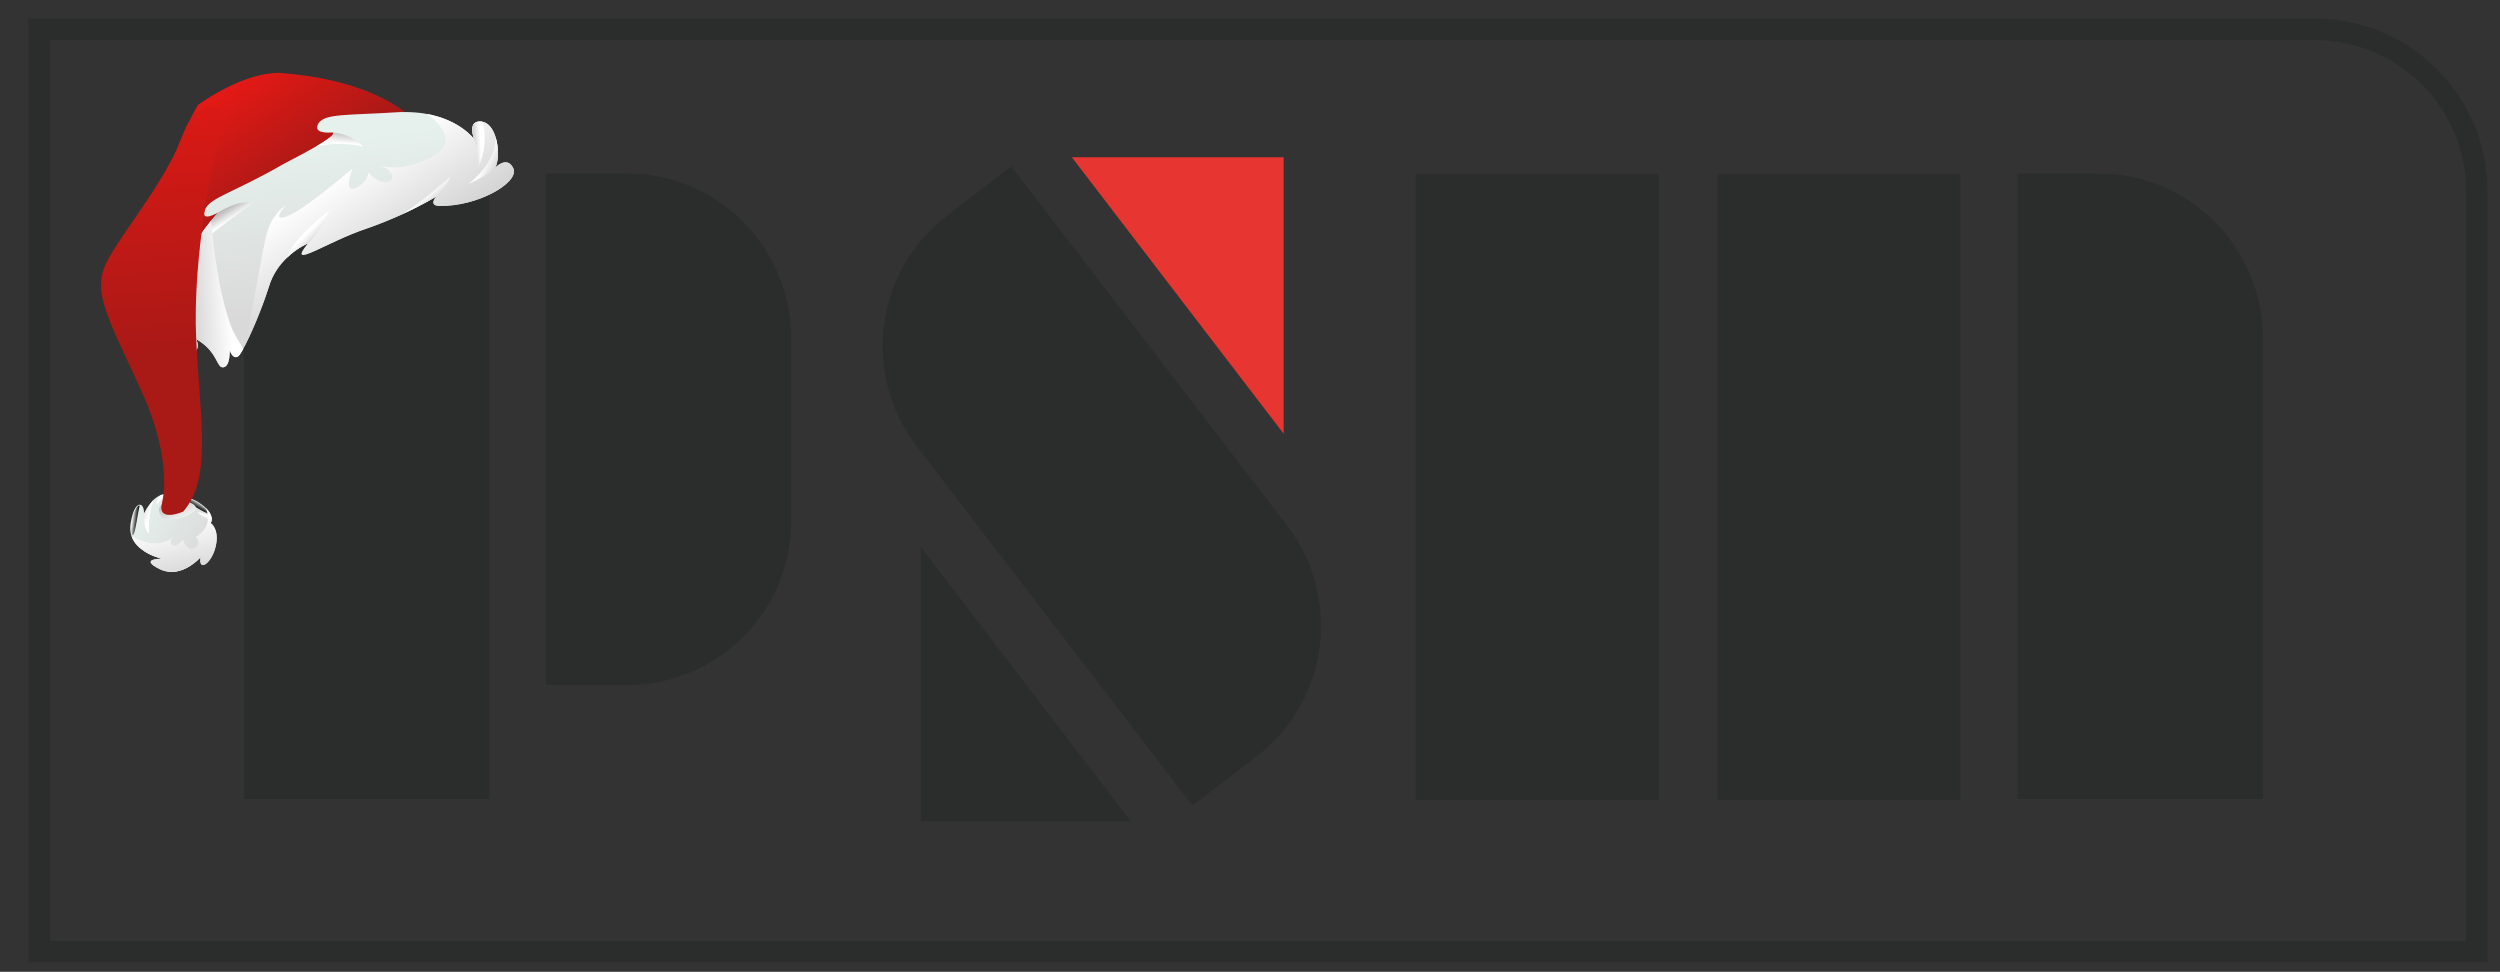 <?xml version="1.0" encoding="utf-8"?>
<!-- Generator: Adobe Illustrator 23.1.0, SVG Export Plug-In . SVG Version: 6.00 Build 0)  -->
<svg version="1.1" id="Слой_1" xmlns="http://www.w3.org/2000/svg" xmlns:xlink="http://www.w3.org/1999/xlink" x="0px" y="0px"
	 viewBox="0 0 303.28 117.89" style="enable-background:new 0 0 303.28 117.89;" xml:space="preserve">
<rect x="0" y="0" width="303.28" height="117.89" fill="#333333" stroke="none"/>
<style type="text/css">
	.st0{clip-path:url(#SVGID_2_);}
	.st1{clip-path:url(#SVGID_4_);fill-rule:evenodd;clip-rule:evenodd;fill:#2B2C2C;}
	.st2{clip-path:url(#SVGID_4_);fill-rule:evenodd;clip-rule:evenodd;fill:#E73632;}
	.st3{clip-path:url(#SVGID_6_);fill:url(#SVGID_7_);}
	.st4{clip-path:url(#SVGID_9_);}
	.st5{clip-path:url(#SVGID_11_);}
	.st6{clip-path:url(#SVGID_13_);fill:url(#SVGID_14_);}
	.st7{clip-path:url(#SVGID_16_);}
	.st8{clip-path:url(#SVGID_18_);fill:url(#SVGID_19_);}
	.st9{clip-path:url(#SVGID_21_);}
	.st10{clip-path:url(#SVGID_23_);fill:url(#SVGID_24_);}
	.st11{clip-path:url(#SVGID_26_);}
	.st12{clip-path:url(#SVGID_28_);fill:url(#SVGID_29_);}
	.st13{clip-path:url(#SVGID_31_);}
	.st14{clip-path:url(#SVGID_33_);fill:url(#SVGID_34_);}
	.st15{clip-path:url(#SVGID_36_);}
	.st16{clip-path:url(#SVGID_38_);fill:url(#SVGID_39_);}
	.st17{clip-path:url(#SVGID_41_);}
	.st18{clip-path:url(#SVGID_43_);fill:url(#SVGID_44_);}
	.st19{clip-path:url(#SVGID_46_);}
	.st20{clip-path:url(#SVGID_48_);fill:url(#SVGID_49_);}
	.st21{clip-path:url(#SVGID_51_);}
	.st22{clip-path:url(#SVGID_53_);fill:url(#SVGID_54_);}
	.st23{clip-path:url(#SVGID_56_);}
	.st24{clip-path:url(#SVGID_58_);fill:url(#SVGID_59_);}
	.st25{clip-path:url(#SVGID_61_);}
	.st26{clip-path:url(#SVGID_63_);fill:url(#SVGID_64_);}
	.st27{clip-path:url(#SVGID_66_);fill:url(#SVGID_67_);}
	.st28{clip-path:url(#SVGID_69_);}
	.st29{clip-path:url(#SVGID_71_);}
	.st30{clip-path:url(#SVGID_75_);fill:url(#SVGID_76_);}
	.st31{clip-path:url(#SVGID_78_);}
	.st32{clip-path:url(#SVGID_80_);}
	.st33{clip-path:url(#SVGID_82_);fill:url(#SVGID_83_);}
	.st34{clip-path:url(#SVGID_85_);}
	.st35{clip-path:url(#SVGID_87_);fill:url(#SVGID_88_);}
	.st36{clip-path:url(#SVGID_90_);}
	.st37{clip-path:url(#SVGID_92_);fill:url(#SVGID_93_);}
	.st38{clip-path:url(#SVGID_95_);}
	.st39{clip-path:url(#SVGID_97_);fill:url(#SVGID_98_);}
	.st40{clip-path:url(#SVGID_100_);}
	.st41{clip-path:url(#SVGID_102_);fill:url(#SVGID_103_);}
	.st42{clip-path:url(#SVGID_105_);}
	.st43{clip-path:url(#SVGID_107_);fill:url(#SVGID_108_);}
	.st44{clip-path:url(#SVGID_110_);}
	.st45{clip-path:url(#SVGID_112_);fill:url(#SVGID_113_);}
	.st46{clip-path:url(#SVGID_115_);}
	.st47{clip-path:url(#SVGID_117_);fill:url(#SVGID_118_);}
	.st48{clip-path:url(#SVGID_120_);}
	.st49{clip-path:url(#SVGID_122_);fill:url(#SVGID_123_);}
	.st50{clip-path:url(#SVGID_125_);}
	.st51{clip-path:url(#SVGID_127_);fill:url(#SVGID_128_);}
	.st52{clip-path:url(#SVGID_130_);fill:url(#SVGID_131_);}
	.st53{clip-path:url(#SVGID_133_);}
	.st54{clip-path:url(#SVGID_135_);}
	.st55{clip-path:url(#SVGID_139_);fill:url(#SVGID_140_);}
	.st56{clip-path:url(#SVGID_142_);}
	.st57{clip-path:url(#SVGID_146_);}
	.st58{clip-path:url(#SVGID_150_);}
</style>
<g>
	<defs>
		<rect id="SVGID_1_" x="-104" y="-261" width="595.28" height="841.89"/>
	</defs>
	<clipPath id="SVGID_2_">
		<use xlink:href="#SVGID_1_"  style="overflow:visible;"/>
	</clipPath>
	<g class="st0">
		<defs>
			<rect id="SVGID_3_" x="-104" y="-261" width="595.28" height="841.89"/>
		</defs>
		<clipPath id="SVGID_4_">
			<use xlink:href="#SVGID_3_"  style="overflow:visible;"/>
		</clipPath>
		<path class="st1" d="M49.48,21.05h9.89v75.88H29.6V40.92C29.6,29.99,38.56,21.05,49.48,21.05"/>
		<path class="st1" d="M254.62,21.05h-9.89v75.88h29.78V40.92C274.49,29.99,265.55,21.05,254.62,21.05"/>
		<path class="st1" d="M152.52,91.71l-7.86,6.02l-28.74-37.44l-4.76-6.21c-6.65-8.66-5-21.2,3.66-27.87l7.86-6.04l16.86,21.96
			l16.65,21.69C162.83,72.5,161.16,85.06,152.52,91.71"/>
		<path class="st1" d="M76.11,21.05h-9.89v24.74v12.58v24.74h9.89c10.93,0,19.87-8.94,19.87-19.87v-4.87V45.79v-4.85
			C95.97,29.99,87.03,21.05,76.11,21.05"/>
		<polygon class="st2" points="130.03,19.08 155.72,19.08 155.72,52.61 		"/>
		<polygon class="st1" points="137.19,99.65 111.71,99.65 111.71,66.35 		"/>
		<rect x="208.35" y="21.14" class="st1" width="29.5" height="75.88"/>
		<rect x="171.75" y="21.14" class="st1" width="29.5" height="75.88"/>
		<path class="st1" d="M4.75,2.25h276.09c5.76,0,10.99,2.35,14.78,6.14c3.79,3.79,6.14,9.02,6.14,14.78v93.55H3.44V2.25H4.75z
			 M280.82,4.87H6.07v109.26h293.09V23.17c0-5.04-2.05-9.61-5.38-12.94C290.44,6.93,285.86,4.87,280.82,4.87"/>
	</g>
	<g class="st0">
		<defs>
			<path id="SVGID_5_" d="M20.24,60.03c-0.26-0.08-0.52-0.05-0.77,0.04l0,0.01c-0.27,0.1-0.52,0.27-0.75,0.48l0,0
				c-0.75,0.69-1.26,1.77-1.26,1.77c0.12-1.4-1.16-1.95-1.63,1.28c-0.08,0.56-0.02,1.05,0.14,1.48l0,0c0.28,0.78,0.87,1.35,1.5,1.77
				c0.96,0.63,2.02,0.89,2.16,0.93c-0.25,0-2.74,0.03-0.27,1.25c0.32,0.16,0.63,0.26,0.93,0.3l0,0c2.2,0.37,4.04-1.73,4.04-1.73
				c-0.29,1.85,1.37,0.76,1.85-1.34c0.48-2.1-0.62-2.82-0.62-2.82s0.18-0.24,0.12-0.66l0,0c-0.05-0.3-0.22-0.69-0.69-1.15
				c-0.15-0.15-0.33-0.3-0.55-0.46c-0.6-0.44-1.09-0.66-1.49-0.75l-0.01,0c-0.76-0.18-1.17,0.08-1.23,0.13c0,0-0.01,0-0.01,0
				c0.2-0.39,0.5-0.68,0.75-0.87c0.17-0.13,0.1-0.41-0.12-0.43c-0.06-0.01-0.13-0.01-0.19-0.01C21.14,59.24,20.24,60.03,20.24,60.03
				"/>
		</defs>
		<clipPath id="SVGID_6_">
			<use xlink:href="#SVGID_5_"  style="overflow:visible;"/>
		</clipPath>
		
			<linearGradient id="SVGID_7_" gradientUnits="userSpaceOnUse" x1="-104" y1="580.88" x2="-103" y2="580.88" gradientTransform="matrix(9.593 5.336 5.336 -9.593 -2085.592 6188.919)">
			<stop  offset="0" style="stop-color:#E6F1ED"/>
			<stop  offset="1" style="stop-color:#D9D9D9"/>
		</linearGradient>
		<polygon class="st3" points="18.32,54.6 31.11,61.71 24.08,74.33 11.3,67.22 		"/>
	</g>
	<g class="st0">
		<defs>
			<rect id="SVGID_8_" x="-104" y="-261" width="595.28" height="841.89"/>
		</defs>
		<clipPath id="SVGID_9_">
			<use xlink:href="#SVGID_8_"  style="overflow:visible;"/>
		</clipPath>
		<g class="st4">
			<g>
				<defs>
					<rect id="SVGID_10_" x="17.47" y="66.85" width="3.86" height="0.93"/>
				</defs>
				<clipPath id="SVGID_11_">
					<use xlink:href="#SVGID_10_"  style="overflow:visible;"/>
				</clipPath>
				<g class="st5">
					<defs>
						<path id="SVGID_12_" d="M21.33,66.99c-0.81,0.9-1.69,0.78-1.69,0.78c0,0-0.01,0-0.01,0c0,0,0,0-0.01,0
							c-0.14-0.04-1.19-0.3-2.16-0.93c0.01,0,0.01,0,0.01,0C19.32,67.5,21.33,66.99,21.33,66.99"/>
					</defs>
					<clipPath id="SVGID_13_">
						<use xlink:href="#SVGID_12_"  style="overflow:visible;"/>
					</clipPath>
					
						<linearGradient id="SVGID_14_" gradientUnits="userSpaceOnUse" x1="-104" y1="580.897" x2="-103" y2="580.897" gradientTransform="matrix(-0.331 -4.656 -4.656 0.331 2690.168 -604.844)">
						<stop  offset="0" style="stop-color:#020203"/>
						<stop  offset="1" style="stop-color:#FFFFFF"/>
					</linearGradient>
					<polygon class="st6" points="17.49,68.16 17.39,66.85 21.31,66.57 21.4,67.88 					"/>
				</g>
			</g>
		</g>
		<g class="st4">
			<g>
				<defs>
					<rect id="SVGID_15_" x="20.29" y="65.22" width="4.74" height="4.15"/>
				</defs>
				<clipPath id="SVGID_16_">
					<use xlink:href="#SVGID_15_"  style="overflow:visible;"/>
				</clipPath>
				<g class="st7">
					<defs>
						<path id="SVGID_17_" d="M24.33,67.6c0,0-1.84,2.1-4.04,1.73c3.24-1.13,4.73-4.11,4.73-4.11C25.1,66.46,24.33,67.6,24.33,67.6"
							/>
					</defs>
					<clipPath id="SVGID_18_">
						<use xlink:href="#SVGID_17_"  style="overflow:visible;"/>
					</clipPath>
					
						<linearGradient id="SVGID_19_" gradientUnits="userSpaceOnUse" x1="-104" y1="580.906" x2="-103" y2="580.906" gradientTransform="matrix(-7.683 -4.422 -4.422 7.683 1800.54 -4850.852)">
						<stop  offset="0" style="stop-color:#020203"/>
						<stop  offset="1" style="stop-color:#FFFFFF"/>
					</linearGradient>
					<polygon class="st8" points="23.91,71.78 18.35,68.58 21.49,63.14 27.04,66.33 					"/>
				</g>
			</g>
		</g>
		<g class="st4">
			<g>
				<defs>
					<rect id="SVGID_20_" x="24" y="62.16" width="1.69" height="1.28"/>
				</defs>
				<clipPath id="SVGID_21_">
					<use xlink:href="#SVGID_20_"  style="overflow:visible;"/>
				</clipPath>
				<g class="st9">
					<defs>
						<path id="SVGID_22_" d="M25.56,63.44c0,0-0.42-0.44-1.29-1.01c-0.88-0.57,0.68-0.16,1.41,0.35l0,0
							C25.74,63.2,25.56,63.44,25.56,63.44"/>
					</defs>
					<clipPath id="SVGID_23_">
						<use xlink:href="#SVGID_22_"  style="overflow:visible;"/>
					</clipPath>
					
						<linearGradient id="SVGID_24_" gradientUnits="userSpaceOnUse" x1="-104" y1="580.956" x2="-103" y2="580.956" gradientTransform="matrix(1.471 -3.802 -3.802 -1.471 2385.123 525.413)">
						<stop  offset="0" style="stop-color:#020203"/>
						<stop  offset="1" style="stop-color:#FFFFFF"/>
					</linearGradient>
					<polygon class="st10" points="22.85,63.23 23.69,61.07 26.27,62.07 25.43,64.23 					"/>
				</g>
			</g>
		</g>
		<g class="st4">
			<g>
				<defs>
					<rect id="SVGID_25_" x="21.32" y="60.35" width="1.61" height="1.39"/>
				</defs>
				<clipPath id="SVGID_26_">
					<use xlink:href="#SVGID_25_"  style="overflow:visible;"/>
				</clipPath>
				<g class="st11">
					<defs>
						<path id="SVGID_27_" d="M22.93,60.41c-0.93,0.32-1.59,1.67-1.61,1.25c-0.02-0.42,0.37-1.12,0.37-1.12c0,0,0,0,0.01-0.01
							C21.76,60.5,22.17,60.23,22.93,60.41"/>
					</defs>
					<clipPath id="SVGID_28_">
						<use xlink:href="#SVGID_27_"  style="overflow:visible;"/>
					</clipPath>
					
						<linearGradient id="SVGID_29_" gradientUnits="userSpaceOnUse" x1="-104" y1="580.865" x2="-103" y2="580.865" gradientTransform="matrix(2.458 1.979 1.979 -2.458 -874.412 1692.836)">
						<stop  offset="0" style="stop-color:#020203"/>
						<stop  offset="1" style="stop-color:#FFFFFF"/>
					</linearGradient>
					<polygon class="st12" points="21.94,59.44 23.83,60.96 22.29,62.88 20.39,61.36 					"/>
				</g>
			</g>
		</g>
		<g class="st4">
			<g>
				<defs>
					<rect id="SVGID_30_" x="17.44" y="60.55" width="1.28" height="4.19"/>
				</defs>
				<clipPath id="SVGID_31_">
					<use xlink:href="#SVGID_30_"  style="overflow:visible;"/>
				</clipPath>
				<g class="st13">
					<defs>
						<path id="SVGID_32_" d="M18.1,64.74c-0.84-0.66-0.63-2.42-0.63-2.42s0.51-1.07,1.26-1.77C17.88,62.14,18.1,64.74,18.1,64.74"
							/>
					</defs>
					<clipPath id="SVGID_33_">
						<use xlink:href="#SVGID_32_"  style="overflow:visible;"/>
					</clipPath>
					
						<linearGradient id="SVGID_34_" gradientUnits="userSpaceOnUse" x1="-104" y1="580.875" x2="-103" y2="580.875" gradientTransform="matrix(7.531 2.268 2.268 -7.531 -523.677 4671.027)">
						<stop  offset="0" style="stop-color:#020203"/>
						<stop  offset="1" style="stop-color:#FFFFFF"/>
					</linearGradient>
					<polygon class="st14" points="17.38,60.15 19.88,60.9 18.6,65.15 16.1,64.39 					"/>
				</g>
			</g>
		</g>
		<g class="st4">
			<g>
				<defs>
					<rect id="SVGID_35_" x="18.97" y="59.98" width="1.27" height="1.23"/>
				</defs>
				<clipPath id="SVGID_36_">
					<use xlink:href="#SVGID_35_"  style="overflow:visible;"/>
				</clipPath>
				<g class="st15">
					<defs>
						<path id="SVGID_37_" d="M20.24,60.03c0,0-0.64,0.45-1.1,1.04c-0.46,0.59,0.1-0.85,0.33-1l0,0
							C19.72,59.98,19.98,59.95,20.24,60.03"/>
					</defs>
					<clipPath id="SVGID_38_">
						<use xlink:href="#SVGID_37_"  style="overflow:visible;"/>
					</clipPath>
					
						<linearGradient id="SVGID_39_" gradientUnits="userSpaceOnUse" x1="-104" y1="580.968" x2="-103" y2="580.968" gradientTransform="matrix(-2.666 -1.274 -1.274 2.666 484.961 -1619.284)">
						<stop  offset="0" style="stop-color:#020203"/>
						<stop  offset="1" style="stop-color:#FFFFFF"/>
					</linearGradient>
					<polygon class="st16" points="19.95,62.26 18.02,61.34 18.98,59.35 20.91,60.27 					"/>
				</g>
			</g>
		</g>
		<g class="st4">
			<g>
				<defs>
					<rect id="SVGID_40_" x="19.68" y="59.34" width="2.24" height="1.65"/>
				</defs>
				<clipPath id="SVGID_41_">
					<use xlink:href="#SVGID_40_"  style="overflow:visible;"/>
				</clipPath>
				<g class="st17">
					<defs>
						<path id="SVGID_42_" d="M21.72,59.35c0,0-1.01,0.17-1.7,1.02c-0.69,0.85-0.21,0.69,0.28,0.35
							C20.79,60.38,22.49,59.22,21.72,59.35"/>
					</defs>
					<clipPath id="SVGID_43_">
						<use xlink:href="#SVGID_42_"  style="overflow:visible;"/>
					</clipPath>
					
						<linearGradient id="SVGID_44_" gradientUnits="userSpaceOnUse" x1="-104" y1="580.987" x2="-103" y2="580.987" gradientTransform="matrix(0.364 0.509 0.509 -0.364 -237.332 324.36)">
						<stop  offset="0" style="stop-color:#FFFFFF"/>
						<stop  offset="1" style="stop-color:#020203"/>
					</linearGradient>
					<polygon class="st18" points="21.42,57.72 23.43,60.54 20.4,62.71 18.38,59.89 					"/>
				</g>
			</g>
		</g>
		<g class="st4">
			<g>
				<defs>
					<rect id="SVGID_45_" x="15.89" y="61.31" width="1.04" height="3.61"/>
				</defs>
				<clipPath id="SVGID_46_">
					<use xlink:href="#SVGID_45_"  style="overflow:visible;"/>
				</clipPath>
				<g class="st19">
					<defs>
						<path id="SVGID_47_" d="M16.88,61.61c0,0,0.18-0.5-0.17-0.2c-0.35,0.3-1.06,2.14-0.74,3.28
							C16.29,65.84,16.68,62.36,16.88,61.61"/>
					</defs>
					<clipPath id="SVGID_48_">
						<use xlink:href="#SVGID_47_"  style="overflow:visible;"/>
					</clipPath>
					
						<linearGradient id="SVGID_49_" gradientUnits="userSpaceOnUse" x1="-104" y1="580.376" x2="-103" y2="580.376" gradientTransform="matrix(0.715 0.087 0.087 -0.715 39.801 487.445)">
						<stop  offset="0" style="stop-color:#FFFFFF"/>
						<stop  offset="1" style="stop-color:#020203"/>
					</linearGradient>
					<polygon class="st20" points="15.67,60.94 17.62,61.18 17.04,66.01 15.08,65.77 					"/>
				</g>
			</g>
		</g>
		<g class="st4">
			<g>
				<defs>
					<rect id="SVGID_50_" x="22.79" y="60.57" width="2.56" height="1.7"/>
				</defs>
				<clipPath id="SVGID_51_">
					<use xlink:href="#SVGID_50_"  style="overflow:visible;"/>
				</clipPath>
				<g class="st21">
					<defs>
						<path id="SVGID_52_" d="M23.13,60.59c0,0,0.78,0.08,2.01,1.36C26.38,63.22,21.48,60.35,23.13,60.59"/>
					</defs>
					<clipPath id="SVGID_53_">
						<use xlink:href="#SVGID_52_"  style="overflow:visible;"/>
					</clipPath>
					
						<linearGradient id="SVGID_54_" gradientUnits="userSpaceOnUse" x1="-104" y1="580.956" x2="-103" y2="580.956" gradientTransform="matrix(-0.451 0.76 0.76 0.451 -464.221 -122.176)">
						<stop  offset="0" style="stop-color:#FFFFFF"/>
						<stop  offset="1" style="stop-color:#020203"/>
					</linearGradient>
					<polygon class="st22" points="27.64,61.09 25.11,65.37 20.22,62.47 22.76,58.2 					"/>
				</g>
			</g>
		</g>
		<g class="st4">
			<g>
				<defs>
					<rect id="SVGID_55_" x="15.97" y="61.63" width="10.33" height="7.74"/>
				</defs>
				<clipPath id="SVGID_56_">
					<use xlink:href="#SVGID_55_"  style="overflow:visible;"/>
				</clipPath>
				<g class="st23">
					<defs>
						<path id="SVGID_57_" d="M24.33,67.6c0,0-1.84,2.1-4.04,1.73l0,0c-0.3-0.05-0.62-0.15-0.93-0.3c-2.47-1.22,0.02-1.26,0.27-1.25
							c-0.14-0.04-1.19-0.3-2.16-0.93c-0.63-0.41-1.22-0.99-1.5-1.77c0.14,0.08,3.14,1.79,5.03,0.04c0,0-0.68,0.79-0.03,1.03
							c0.64,0.24,1.22-0.71,1.22-0.71s0.33,1.28,1.17,1.14c0.85-0.14,0.88-0.95,0.38-1.46c0,0,2.24-1.03,1.23-3.49
							c0.47,0.45,0.65,0.85,0.69,1.15l0,0c0.06,0.42-0.12,0.66-0.12,0.66s1.11,0.71,0.62,2.81C25.7,68.35,24.04,69.45,24.33,67.6"/>
					</defs>
					<clipPath id="SVGID_58_">
						<use xlink:href="#SVGID_57_"  style="overflow:visible;"/>
					</clipPath>
					
						<linearGradient id="SVGID_59_" gradientUnits="userSpaceOnUse" x1="-104" y1="580.889" x2="-103" y2="580.889" gradientTransform="matrix(-10.053 -43.017 -43.017 10.053 23973.574 -10207.458)">
						<stop  offset="0" style="stop-color:#020203"/>
						<stop  offset="1" style="stop-color:#FFFFFF"/>
					</linearGradient>
					<polygon class="st24" points="16.52,72.07 14.18,62.05 26.11,59.26 28.45,69.28 					"/>
				</g>
			</g>
		</g>
		<g class="st4">
			<g>
				<defs>
					<rect id="SVGID_60_" x="19.28" y="60.79" width="4.47" height="2.25"/>
				</defs>
				<clipPath id="SVGID_61_">
					<use xlink:href="#SVGID_60_"  style="overflow:visible;"/>
				</clipPath>
				<g class="st25">
					<defs>
						<path id="SVGID_62_" d="M19.58,61.3c0,0-0.65,0.37-0.04,1.33s3.74,0.03,4.16-0.82C24.13,60.96,21.7,60.29,19.58,61.3"/>
					</defs>
					<clipPath id="SVGID_63_">
						<use xlink:href="#SVGID_62_"  style="overflow:visible;"/>
					</clipPath>
					
						<linearGradient id="SVGID_64_" gradientUnits="userSpaceOnUse" x1="-104" y1="580.887" x2="-103" y2="580.887" gradientTransform="matrix(5.442 11.768 11.768 -5.442 -6253.352 4436.883)">
						<stop  offset="0" style="stop-color:#020203"/>
						<stop  offset="1" style="stop-color:#FFFFFF"/>
					</linearGradient>
					<polygon class="st26" points="23.21,58.31 25.39,63.01 19.85,65.57 17.67,60.87 					"/>
				</g>
			</g>
		</g>
	</g>
	<g class="st0">
		<defs>
			<path id="SVGID_65_" d="M24.03,12.71c0,0-3.31,5.61-3.84,10.2c-0.53,4.59,2.75,13.85,3.15,13.98c0.19,0.06,4.37-4.07,9.63-8.84
				c5.79-5.26,12.88-11.3,17.37-13.39c0,0-1.59-1.88-5.68-3.53c-2.46-0.99-5.83-1.89-10.29-2.25c0,0-0.21-0.04-0.61-0.04
				C32.45,8.84,29.06,9.24,24.03,12.71"/>
		</defs>
		<clipPath id="SVGID_66_">
			<use xlink:href="#SVGID_65_"  style="overflow:visible;"/>
		</clipPath>
		
			<linearGradient id="SVGID_67_" gradientUnits="userSpaceOnUse" x1="-104" y1="580.898" x2="-103" y2="580.898" gradientTransform="matrix(7.819 11.441 11.441 -7.819 -5805.945 5743.008)">
			<stop  offset="0" style="stop-color:#E41915"/>
			<stop  offset="1" style="stop-color:#A91916"/>
		</linearGradient>
		<polygon class="st27" points="40.57,-5.45 63.43,28 29.43,51.23 6.57,17.79 		"/>
	</g>
	<g class="st0">
		<defs>
			<rect id="SVGID_68_" x="-104" y="-261" width="595.28" height="841.89"/>
		</defs>
		<clipPath id="SVGID_69_">
			<use xlink:href="#SVGID_68_"  style="overflow:visible;"/>
		</clipPath>
		<g class="st28">
			<g>
				<defs>
					<rect id="SVGID_70_" x="21.35" y="11.13" width="28.98" height="19.94"/>
				</defs>
				<clipPath id="SVGID_71_">
					<use xlink:href="#SVGID_70_"  style="overflow:visible;"/>
				</clipPath>
				<g class="st29">
					<defs>
						<path id="SVGID_72_" d="M50.34,14.66c-4.49,2.09-11.58,8.13-17.37,13.39c-5.65,2.32-10.52,3.66-11.29,2.73
							c-1.92-2.32,5.3-14.75,5.3-14.75l0.32-0.69c0,0,1.88,5.34,5.52,4.78s5.64-3.59,5.64-3.59s-1.7-1.6,0.27-2.39
							s5.96-0.57,6.38-1.6c0.17-0.43-0.08-0.94-0.44-1.4C48.75,12.77,50.34,14.66,50.34,14.66"/>
					</defs>
					<clipPath id="SVGID_73_">
						<use xlink:href="#SVGID_72_"  style="overflow:visible;"/>
					</clipPath>
				</g>
			</g>
		</g>
	</g>
	<g class="st0">
		<defs>
			<path id="SVGID_74_" d="M48.47,13.6c-6.48,0.42-9.09,0.13-9.87,1.42c-0.61,1.12,1.05,1.09,1.63,1.06
				c0.12-0.01,0.19-0.01,0.19-0.01c0.05,0.08,0.33,0.29-2.07,1.69h0c-0.87,0.51-2.1,1.18-3.82,2.06c-6.21,3.6-9.05,4.11-9.69,5.65
				c-0.53,1.57,1.56,0.34,1.6,0.33c-0.29,0.33-0.57,0.65-0.84,0.98c-1.08,1.32-1.92,2.6-2.57,3.82c0,0,0,0,0,0
				c-3.56,6.71-1.26,11.73-0.12,12.36c0.17,0.09,0.32,0.09,0.41-0.02c1.13-0.61,0.45-1.79,0.46-1.8c2.71,1.52,2.45,3.58,3.33,3.42
				c0.85-0.14,0.73-2.07,0.75-2.08c0.01,0.02,0.01,0.04,0.02,0.06c0.08,0.24,0.45,1.11,1.03,0.67c0.14-0.12,0.34-0.43,0.59-0.88
				c0.85-1.53,2.21-4.68,3.12-7.53c0.45-1.52,1.31-2.68,2.18-3.52c1.3-1.26,2.63-1.79,2.6-1.76c-2.77,3.38,2.21-0.18,7.15-1.81
				c1.29-0.45,2.49-0.93,3.55-1.4c0.01-0.01,0.02-0.01,0.03-0.01l0.1-0.05l0.04-0.02c0.02-0.01,0.04-0.02,0.07-0.03
				c0.04-0.02,0.08-0.03,0.11-0.05c0.01-0.01,0.03-0.02,0.05-0.02c2.63-1.19,4.34-2.23,4.44-2.31c-0.94,1.16,0.21,1.16,0.36,1.16
				c0.01,0,0.02,0,0.02,0c4.54,0.1,9.55-2.73,8.99-4.47c-0.63-1.47-1.81-0.57-2.16-0.24c0,0,0,0,0,0c-0.05,0.05-0.08,0.08-0.1,0.1
				c0.44-0.74,0.48-2.36,0.09-3.67l0,0c-0.3-1.01-0.85-1.83-1.68-1.94c-1.84-0.21-0.95,2.06-0.94,2.1c-0.07-0.07-1.71-2.3-5.75-3.04
				c0,0,0,0,0,0c-0.8-0.15-1.71-0.23-2.71-0.23C48.87,13.59,48.67,13.59,48.47,13.6"/>
		</defs>
		<clipPath id="SVGID_75_">
			<use xlink:href="#SVGID_74_"  style="overflow:visible;"/>
		</clipPath>
		
			<linearGradient id="SVGID_76_" gradientUnits="userSpaceOnUse" x1="-104" y1="580.865" x2="-103" y2="580.865" gradientTransform="matrix(2.76 20.186 20.186 -2.76 -11399.025 3719.204)">
			<stop  offset="0" style="stop-color:#E6F1ED"/>
			<stop  offset="1" style="stop-color:#D9D9D9"/>
		</linearGradient>
		<polygon class="st30" points="62.07,7.76 67.04,44.14 20.28,50.53 15.31,14.16 		"/>
	</g>
	<g class="st0">
		<defs>
			<rect id="SVGID_77_" x="-104" y="-261" width="595.28" height="841.89"/>
		</defs>
		<clipPath id="SVGID_78_">
			<use xlink:href="#SVGID_77_"  style="overflow:visible;"/>
		</clipPath>
		<g class="st31">
			<g>
				<defs>
					<rect id="SVGID_79_" x="29.51" y="13.82" width="32.84" height="28.49"/>
				</defs>
				<clipPath id="SVGID_80_">
					<use xlink:href="#SVGID_79_"  style="overflow:visible;"/>
				</clipPath>
				<g class="st32">
					<defs>
						<path id="SVGID_81_" d="M60.14,16.7L60.14,16.7c0.39,1.31,0.34,2.93-0.09,3.67c0.01-0.02,0.05-0.05,0.1-0.1c0,0,0,0,0,0
							c0.35-0.33,1.53-1.24,2.16,0.23c0.56,1.74-4.45,4.58-8.99,4.47c0.01,0-1.38,0.09-0.38-1.16l0,0
							c-0.09,0.07-1.81,1.12-4.45,2.31c-0.01,0.01-0.03,0.01-0.05,0.02c-0.04,0.02-0.08,0.04-0.12,0.05
							c-0.02,0.01-0.04,0.02-0.06,0.03l-0.04,0.02l-0.1,0.04c-0.01,0-0.02,0.01-0.03,0.01c-1.06,0.47-2.26,0.95-3.55,1.4
							c-4.95,1.64-9.93,5.19-7.15,1.81c0.03-0.03-1.3,0.5-2.6,1.76c-0.87,0.84-1.73,1.99-2.17,3.52c-0.91,2.84-2.27,6-3.12,7.53
							c0.82-2.01,2.25-12.2,3-14.42c0.75-2.23,2.2-2.98,2.2-2.98c-0.81,0.73-1.64,2.23,0.64,1.09c2.29-1.14,7.43-5.57,7.43-5.57
							c-0.6,1.59-0.76,3.02,0.58,2.28c1.34-0.73,1.34-1.84,1.34-1.84c1.18,1.59,2.88,1.46,2.91,0.61c0.03-0.72-1.08-1.27-1.42-1.42
							c0.47,0.18,2.66,0.82,6.22-1.07c4.02-2.13-0.57-5.12-0.66-5.18c4.06,0.74,5.69,2.98,5.75,3.04c0.02,0.01-0.92-2.32,0.94-2.11
							C59.29,14.86,59.84,15.69,60.14,16.7"/>
					</defs>
					<clipPath id="SVGID_82_">
						<use xlink:href="#SVGID_81_"  style="overflow:visible;"/>
					</clipPath>
					
						<linearGradient id="SVGID_83_" gradientUnits="userSpaceOnUse" x1="-104" y1="580.864" x2="-103" y2="580.864" gradientTransform="matrix(-38.385 -59.744 -59.744 38.385 30791.076 -28429.494)">
						<stop  offset="0" style="stop-color:#020203"/>
						<stop  offset="1" style="stop-color:#FFFFFF"/>
					</linearGradient>
					<polygon class="st33" points="39.25,57.48 16.55,22.15 53.12,-1.35 75.82,33.99 					"/>
				</g>
			</g>
		</g>
		<g class="st31">
			<g>
				<defs>
					<rect id="SVGID_84_" x="38.36" y="16.07" width="5.7" height="1.72"/>
				</defs>
				<clipPath id="SVGID_85_">
					<use xlink:href="#SVGID_84_"  style="overflow:visible;"/>
				</clipPath>
				<g class="st34">
					<defs>
						<path id="SVGID_86_" d="M44.06,17.79c0,0-2.56-0.73-5.7-0.03c2.4-1.4,2.11-1.61,2.07-1.69C40.42,16.07,42.68,16.2,44.06,17.79
							"/>
					</defs>
					<clipPath id="SVGID_87_">
						<use xlink:href="#SVGID_86_"  style="overflow:visible;"/>
					</clipPath>
					
						<linearGradient id="SVGID_88_" gradientUnits="userSpaceOnUse" x1="-104" y1="580.875" x2="-103" y2="580.875" gradientTransform="matrix(-0.508 5.358 5.358 0.508 -3123.381 274.155)">
						<stop  offset="0" style="stop-color:#020203"/>
						<stop  offset="1" style="stop-color:#FFFFFF"/>
					</linearGradient>
					<polygon class="st35" points="44.22,16.08 44.01,18.32 38.2,17.77 38.41,15.53 					"/>
				</g>
			</g>
		</g>
		<g class="st31">
			<g>
				<defs>
					<rect id="SVGID_89_" x="23.04" y="24.54" width="7.56" height="6.05"/>
				</defs>
				<clipPath id="SVGID_90_">
					<use xlink:href="#SVGID_89_"  style="overflow:visible;"/>
				</clipPath>
				<g class="st36">
					<defs>
						<path id="SVGID_91_" d="M30.6,24.67c0,0-4.75,3.34-7.56,5.92c0.81-1.52,1.92-3.13,3.41-4.8
							C26.45,25.79,29.17,24.06,30.6,24.67"/>
					</defs>
					<clipPath id="SVGID_92_">
						<use xlink:href="#SVGID_91_"  style="overflow:visible;"/>
					</clipPath>
					
						<linearGradient id="SVGID_93_" gradientUnits="userSpaceOnUse" x1="-104" y1="580.921" x2="-103" y2="580.921" gradientTransform="matrix(2.814 4.507 4.507 -2.814 -2301.389 2126.238)">
						<stop  offset="0" style="stop-color:#020203"/>
						<stop  offset="1" style="stop-color:#FFFFFF"/>
					</linearGradient>
					<polygon class="st37" points="28.48,20.66 33.54,28.76 25.16,33.99 20.11,25.89 					"/>
				</g>
			</g>
		</g>
		<g class="st31">
			<g>
				<defs>
					<rect id="SVGID_94_" x="57.3" y="14.74" width="1.51" height="5.53"/>
				</defs>
				<clipPath id="SVGID_95_">
					<use xlink:href="#SVGID_94_"  style="overflow:visible;"/>
				</clipPath>
				<g class="st38">
					<defs>
						<path id="SVGID_96_" d="M58.46,14.76c0.97,2.49-0.37,5.43-0.42,5.52c0.21-1.14-0.52-3.41-0.52-3.41
							C57.54,16.87,56.6,14.55,58.46,14.76"/>
					</defs>
					<clipPath id="SVGID_97_">
						<use xlink:href="#SVGID_96_"  style="overflow:visible;"/>
					</clipPath>
					
						<linearGradient id="SVGID_98_" gradientUnits="userSpaceOnUse" x1="-104" y1="580.91" x2="-103" y2="580.91" gradientTransform="matrix(5.087 -0.271 -0.271 -5.087 739.701 2944.288)">
						<stop  offset="0" style="stop-color:#020203"/>
						<stop  offset="1" style="stop-color:#FFFFFF"/>
					</linearGradient>
					<polygon class="st39" points="56.3,14.56 59.42,14.4 59.73,20.26 56.61,20.43 					"/>
				</g>
			</g>
		</g>
		<g class="st31">
			<g>
				<defs>
					<rect id="SVGID_99_" x="56.81" y="16.7" width="3.6" height="5.63"/>
				</defs>
				<clipPath id="SVGID_100_">
					<use xlink:href="#SVGID_99_"  style="overflow:visible;"/>
				</clipPath>
				<g class="st40">
					<defs>
						<path id="SVGID_101_" d="M60.05,20.37c0.01-0.02,0.05-0.05,0.1-0.1C60.11,20.31,60.08,20.34,60.05,20.37
							c0,0.01-1.09,1.02-3.24,1.96c0,0,3.36-2.41,3.33-5.63C60.53,18.01,60.49,19.63,60.05,20.37"/>
					</defs>
					<clipPath id="SVGID_102_">
						<use xlink:href="#SVGID_101_"  style="overflow:visible;"/>
					</clipPath>
					
						<linearGradient id="SVGID_103_" gradientUnits="userSpaceOnUse" x1="-104" y1="580.881" x2="-103" y2="580.881" gradientTransform="matrix(-8.594 -4.303 -4.303 8.594 1673.111 -5415.588)">
						<stop  offset="0" style="stop-color:#020203"/>
						<stop  offset="1" style="stop-color:#FFFFFF"/>
					</linearGradient>
					<polygon class="st41" points="59.79,23.82 54.55,21.2 57.56,15.21 62.79,17.83 					"/>
				</g>
			</g>
		</g>
		<g class="st31">
			<g>
				<defs>
					<rect id="SVGID_104_" x="48.5" y="21.47" width="6.08" height="4.65"/>
				</defs>
				<clipPath id="SVGID_105_">
					<use xlink:href="#SVGID_104_"  style="overflow:visible;"/>
				</clipPath>
				<g class="st42">
					<defs>
						<path id="SVGID_106_" d="M54.58,21.47c-0.3,1.23-1.63,2.34-1.63,2.34c0,0,0,0,0,0c-0.09,0.07-1.81,1.12-4.45,2.31
							C50.4,25.2,54.58,21.47,54.58,21.47"/>
					</defs>
					<clipPath id="SVGID_107_">
						<use xlink:href="#SVGID_106_"  style="overflow:visible;"/>
					</clipPath>
					
						<linearGradient id="SVGID_108_" gradientUnits="userSpaceOnUse" x1="-104" y1="580.89" x2="-103" y2="580.89" gradientTransform="matrix(-5.015 -5.68 -5.68 5.015 2834.413 -3474.292)">
						<stop  offset="0" style="stop-color:#020203"/>
						<stop  offset="1" style="stop-color:#FFFFFF"/>
					</linearGradient>
					<polygon class="st43" points="51.16,29.14 46.19,23.51 51.92,18.45 56.89,24.08 					"/>
				</g>
			</g>
		</g>
		<g class="st31">
			<g>
				<defs>
					<rect id="SVGID_109_" x="34.8" y="25.58" width="5.1" height="5.69"/>
				</defs>
				<clipPath id="SVGID_110_">
					<use xlink:href="#SVGID_109_"  style="overflow:visible;"/>
				</clipPath>
				<g class="st44">
					<defs>
						<path id="SVGID_111_" d="M39.9,25.58c-0.38,1.67-2.49,3.93-2.49,3.93c0.03-0.03-1.3,0.5-2.6,1.76
							C35.51,28.87,39.9,25.58,39.9,25.58"/>
					</defs>
					<clipPath id="SVGID_112_">
						<use xlink:href="#SVGID_111_"  style="overflow:visible;"/>
					</clipPath>
					
						<linearGradient id="SVGID_113_" gradientUnits="userSpaceOnUse" x1="-104" y1="580.89" x2="-103" y2="580.89" gradientTransform="matrix(-5.497 -5.421 -5.421 5.497 2620.014 -3723.148)">
						<stop  offset="0" style="stop-color:#020203"/>
						<stop  offset="1" style="stop-color:#FFFFFF"/>
					</linearGradient>
					<polygon class="st45" points="37.39,33.82 31.96,28.46 37.32,23.03 42.75,28.38 					"/>
				</g>
			</g>
		</g>
		<g class="st31">
			<g>
				<defs>
					<rect id="SVGID_114_" x="26.8" y="37.84" width="2.71" height="5.48"/>
				</defs>
				<clipPath id="SVGID_115_">
					<use xlink:href="#SVGID_114_"  style="overflow:visible;"/>
				</clipPath>
				<g class="st46">
					<defs>
						<path id="SVGID_116_" d="M26.86,37.84c0,0,2.04,3.44,2.65,4.47c-0.25,0.45-0.45,0.76-0.59,0.88
							c-0.57,0.44-0.94-0.43-1.03-0.67c-0.01-0.02-0.01-0.04-0.02-0.06C27.87,42.46,26.5,39.45,26.86,37.84"/>
					</defs>
					<clipPath id="SVGID_117_">
						<use xlink:href="#SVGID_116_"  style="overflow:visible;"/>
					</clipPath>
					
						<linearGradient id="SVGID_118_" gradientUnits="userSpaceOnUse" x1="-104" y1="580.821" x2="-103" y2="580.821" gradientTransform="matrix(3.176 -1.455 -1.455 -3.176 1200.178 1735.711)">
						<stop  offset="0" style="stop-color:#020203"/>
						<stop  offset="1" style="stop-color:#FFFFFF"/>
					</linearGradient>
					<polygon class="st47" points="24.31,38.85 28.99,36.7 31.7,42.63 27.03,44.77 					"/>
				</g>
			</g>
		</g>
		<g class="st31">
			<g>
				<defs>
					<rect id="SVGID_119_" x="22.04" y="38.78" width="1.95" height="4.23"/>
				</defs>
				<clipPath id="SVGID_120_">
					<use xlink:href="#SVGID_119_"  style="overflow:visible;"/>
				</clipPath>
				<g class="st48">
					<defs>
						<path id="SVGID_121_" d="M23.79,41.13c0,0.01,0.67,1.2-0.46,1.8c-0.1,0.11-0.24,0.12-0.41,0.02
							c-1.62-3.58-0.52-4.17-0.52-4.17C21.97,39.81,23.79,41.13,23.79,41.13"/>
					</defs>
					<clipPath id="SVGID_122_">
						<use xlink:href="#SVGID_121_"  style="overflow:visible;"/>
					</clipPath>
					
						<linearGradient id="SVGID_123_" gradientUnits="userSpaceOnUse" x1="-104" y1="580.898" x2="-103" y2="580.898" gradientTransform="matrix(-5.202 2.456 2.456 5.202 -1940.164 -2727.74)">
						<stop  offset="0" style="stop-color:#020203"/>
						<stop  offset="1" style="stop-color:#FFFFFF"/>
					</linearGradient>
					<polygon class="st49" points="26.11,42.27 21.88,44.26 19.66,39.56 23.88,37.56 					"/>
				</g>
			</g>
		</g>
		<g class="st31">
			<g>
				<defs>
					<rect id="SVGID_124_" x="21.13" y="26.77" width="8.37" height="17.78"/>
				</defs>
				<clipPath id="SVGID_125_">
					<use xlink:href="#SVGID_124_"  style="overflow:visible;"/>
				</clipPath>
				<g class="st50">
					<defs>
						<path id="SVGID_126_" d="M29.51,42.32c-0.25,0.45-0.45,0.76-0.59,0.88c-0.57,0.44-0.94-0.43-1.03-0.67
							c-0.01-0.02-0.01-0.04-0.02-0.06c-0.02,0.01,0.1,1.93-0.75,2.08c-0.89,0.17-0.62-1.9-3.33-3.42c0,0.01,0.67,1.2-0.46,1.8
							c-0.1,0.11-0.24,0.12-0.41,0.02c-1.14-0.62-3.43-5.64,0.12-12.36c0,0,0,0,0,0c0.65-1.22,1.49-2.5,2.57-3.82c0,0,0,0,0,0
							S26.49,38.78,29.51,42.32"/>
					</defs>
					<clipPath id="SVGID_127_">
						<use xlink:href="#SVGID_126_"  style="overflow:visible;"/>
					</clipPath>
					
						<linearGradient id="SVGID_128_" gradientUnits="userSpaceOnUse" x1="-104" y1="580.891" x2="-103" y2="580.891" gradientTransform="matrix(28.494 -1.72 -1.72 -28.494 3961.977 16410.498)">
						<stop  offset="0" style="stop-color:#020203"/>
						<stop  offset="1" style="stop-color:#FFFFFF"/>
					</linearGradient>
					<polygon class="st51" points="18.41,26.84 29.47,26.17 30.59,44.64 19.52,45.31 					"/>
				</g>
			</g>
		</g>
	</g>
	<g class="st0">
		<defs>
			<path id="SVGID_129_" d="M22.19,16.35c-0.16,0.44-0.35,0.89-0.54,1.33h0c0,0,0,0,0,0c-1.71,3.83-4.6,7.75-6.72,10.89
				c-0.84,1.25-1.56,2.38-2.03,3.33c-1.79,3.61,0.34,6.89,4.32,15.67c3.98,8.78,2.37,13.73,2.37,13.73
				c-0.3,2.06,2.64,0.76,2.64,0.76c3.51-4.09,2.03-11.05,1.57-20.93c-0.47-9.88,2.07-23.11,3.36-25.48c0.72-1.32-0.24-2.74-1.6-2.74
				C24.47,12.91,23.13,13.8,22.19,16.35"/>
		</defs>
		<clipPath id="SVGID_130_">
			<use xlink:href="#SVGID_129_"  style="overflow:visible;"/>
		</clipPath>
		
			<linearGradient id="SVGID_131_" gradientUnits="userSpaceOnUse" x1="-104" y1="580.855" x2="-103" y2="580.855" gradientTransform="matrix(2.306 35.01 35.01 -2.306 -20078.504 4988.309)">
			<stop  offset="0" style="stop-color:#E41915"/>
			<stop  offset="1" style="stop-color:#A91916"/>
		</linearGradient>
		<polygon class="st52" points="27.8,11.81 31.18,63.14 11.18,64.46 7.8,13.12 		"/>
	</g>
	<g class="st0">
		<defs>
			<rect id="SVGID_132_" x="-104" y="-261" width="595.28" height="841.89"/>
		</defs>
		<clipPath id="SVGID_133_">
			<use xlink:href="#SVGID_132_"  style="overflow:visible;"/>
		</clipPath>
		<g class="st53">
			<g>
				<defs>
					<rect id="SVGID_134_" x="14.93" y="17.68" width="6.72" height="20.62"/>
				</defs>
				<clipPath id="SVGID_135_">
					<use xlink:href="#SVGID_134_"  style="overflow:visible;"/>
				</clipPath>
				<g class="st54">
					<defs>
						<path id="SVGID_136_" d="M14.93,28.57c2.11-3.14,5.01-7.05,6.72-10.89c-0.03,0.15-1.93,9.45-0.92,17.63
							C21.75,43.56,14.75,32.55,14.93,28.57"/>
					</defs>
					<clipPath id="SVGID_137_">
						<use xlink:href="#SVGID_136_"  style="overflow:visible;"/>
					</clipPath>
				</g>
			</g>
		</g>
	</g>
	<g class="st0">
		<defs>
			<polygon id="SVGID_138_" points="21.65,17.68 21.65,17.68 21.65,17.68 			"/>
		</defs>
		<clipPath id="SVGID_139_">
			<use xlink:href="#SVGID_138_"  style="overflow:visible;"/>
		</clipPath>
		
			<linearGradient id="SVGID_140_" gradientUnits="userSpaceOnUse" x1="21.646" y1="17.683" x2="21.649" y2="17.683" gradientTransform="matrix(-3.395000e-03 -5.622400e-03 -5.622400e-03 3.395000e-03 24.563 15.131)">
			<stop  offset="0" style="stop-color:#020203"/>
			<stop  offset="1" style="stop-color:#FFFFFF"/>
		</linearGradient>
		<polygon class="st55" points="21.65,17.68 21.65,17.68 21.65,17.68 21.65,17.68 		"/>
	</g>
	<g class="st0">
		<defs>
			<rect id="SVGID_141_" x="-104" y="-261" width="595.28" height="841.89"/>
		</defs>
		<clipPath id="SVGID_142_">
			<use xlink:href="#SVGID_141_"  style="overflow:visible;"/>
		</clipPath>
		<g class="st56">
			<g>
				<defs>
					<rect id="SVGID_143_" x="21.96" y="9.16" width="12.76" height="8.71"/>
				</defs>
				<clipPath id="SVGID_144_">
					<use xlink:href="#SVGID_143_"  style="overflow:visible;"/>
				</clipPath>
			</g>
		</g>
		<g class="st56">
			<g>
				<defs>
					<rect id="SVGID_145_" x="12.67" y="30.51" width="4.26" height="14.49"/>
				</defs>
				<clipPath id="SVGID_146_">
					<use xlink:href="#SVGID_145_"  style="overflow:visible;"/>
				</clipPath>
				<g class="st57">
					<defs>
						<path id="SVGID_147_" d="M14.04,31.02c0,0-2.03,2.18-1.14,5.04c0.89,2.86,3.59,8.41,3.95,8.93
							C17.2,45.52,16.43,27.26,14.04,31.02"/>
					</defs>
					<clipPath id="SVGID_148_">
						<use xlink:href="#SVGID_147_"  style="overflow:visible;"/>
					</clipPath>
				</g>
			</g>
		</g>
		<g class="st56">
			<g>
				<defs>
					<rect id="SVGID_149_" x="20.75" y="26.42" width="2.36" height="33.19"/>
				</defs>
				<clipPath id="SVGID_150_">
					<use xlink:href="#SVGID_149_"  style="overflow:visible;"/>
				</clipPath>
				<g class="st58">
					<defs>
						<path id="SVGID_151_" d="M20.76,28.7c0,0-0.19,3.87,1.17,15.78c1.35,11.91-0.03,14.46,0.72,15.11
							c0.75,0.65,0.39-11.76,0.31-22.35C22.87,26.65,20.61,23.9,20.76,28.7"/>
					</defs>
					<clipPath id="SVGID_152_">
						<use xlink:href="#SVGID_151_"  style="overflow:visible;"/>
					</clipPath>
				</g>
			</g>
		</g>
	</g>
</g>
</svg>
